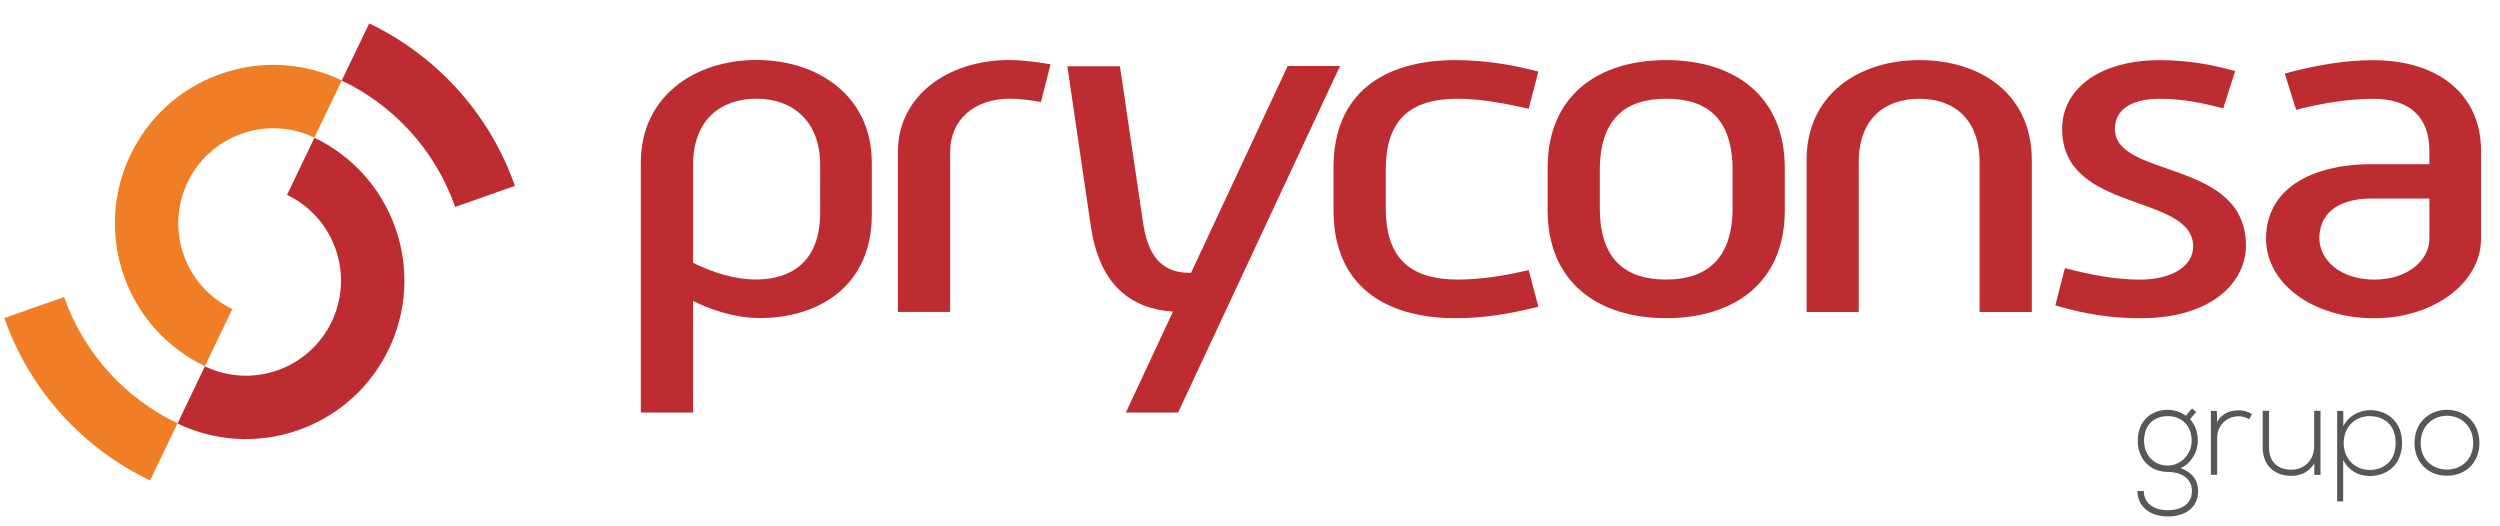 <?xml version="1.0" encoding="utf-8"?>
<!-- Generator: Adobe Illustrator 15.0.0, SVG Export Plug-In . SVG Version: 6.00 Build 0)  -->
<!DOCTYPE svg PUBLIC "-//W3C//DTD SVG 1.1//EN" "http://www.w3.org/Graphics/SVG/1.1/DTD/svg11.dtd">
<svg version="1.1" id="Layer_1" xmlns="http://www.w3.org/2000/svg" xmlns:xlink="http://www.w3.org/1999/xlink" x="0px" y="0px"
	 width="285px" height="60px" viewBox="0 -2.5 285 60" enable-background="new 0 -2.5 285 60" xml:space="preserve">
<g>
	<path fill="#F07E26" d="M20.94,26.556c0.993,2.819,3.034,4.977,5.542,6.176l-3.129,6.515c-4.164-2-7.569-5.583-9.223-10.285
		c-3.322-9.416,1.626-19.728,11.029-23.036c4.708-1.662,9.637-1.254,13.807,0.744l-3.123,6.515c-2.502-1.193-5.46-1.442-8.286-0.449
		C21.919,14.72,18.949,20.91,20.94,26.556"/>
	<path fill="#F07E26" d="M17.108,52.274c-7.5-3.591-13.635-10.051-16.613-18.517l6.81-2.397c2.323,6.582,7.094,11.607,12.932,14.399
		L17.108,52.274z"/>
	<path fill="#BD2C31" d="M42.089,0.168c7.499,3.598,13.634,10.057,16.612,18.522l-6.81,2.399
		c-2.323-6.592-7.086-11.609-12.932-14.409L42.089,0.168z"/>
	<path fill="#BD2C31" d="M38.256,25.887c-0.993-2.818-3.033-4.977-5.535-6.17l3.123-6.513c4.163,1.991,7.568,5.583,9.229,10.285
		c3.316,9.41-1.626,19.721-11.036,23.036c-4.701,1.656-9.637,1.249-13.8-0.743l3.116-6.521c2.509,1.199,5.459,1.446,8.286,0.454
		C37.285,37.722,40.248,31.538,38.256,25.887"/>
	<path fill="#BD2C31" d="M79.009,44.525h-5.956v-28.49c0-7.562,6.148-11.697,13.193-11.697c7.058,0.007,13.138,4.136,13.138,11.697
		v5.984c0,8.043-6.018,11.738-12.746,11.738c-2.971,0-5.825-1.033-7.629-1.956V44.525z M86.185,29.361
		c3.95,0,7.313-1.959,7.313-7.61v-5.446c0-5.162-3.301-7.556-7.251-7.556c-4.067,0-7.237,2.394-7.237,7.556v11.155
		C81.338,28.596,83.724,29.361,86.185,29.361"/>
	<path fill="#BD2C31" d="M102.362,14.789c0-6.314,5.632-10.443,12.684-10.443c1.551,0,3.558,0.268,4.715,0.489l-1.096,4.302
		c-0.778-0.166-2.392-0.387-3.556-0.387c-4.073,0-6.791,2.448-6.791,6.04v18.267h-5.956V14.789L102.362,14.789z"/>
	<path fill="#BD2C31" d="M152.021,16.582c0-8.479,5.756-12.229,13.91-12.229c3.227,0,6.336,0.49,9.444,1.31l-1.104,4.233
		c-2.715-0.593-5.361-1.137-8.086-1.137c-5.433,0-8.209,2.392-8.209,8.099v4.405c0,5.659,2.776,8.1,8.209,8.105
		c2.653,0,5.371-0.434,8.086-1.081l1.104,4.177c-3.241,0.819-6.272,1.309-9.444,1.309c-8.154,0-13.91-3.805-13.91-12.29V16.582
		L152.021,16.582z"/>
	<path fill="#BD2C31" d="M176.43,16.643c0-8.264,5.755-12.291,13.517-12.291c7.763,0,13.519,4.081,13.519,12.291v4.846
		c0,8.203-5.756,12.283-13.519,12.283c-7.762,0-13.517-4.08-13.517-12.29V16.643z M189.946,29.367c4.529,0,7.568-2.281,7.568-8.155
		v-4.301c0-5.92-2.908-8.154-7.568-8.154c-4.59,0-7.568,2.226-7.568,8.154v4.301C182.378,27.086,185.288,29.367,189.946,29.367"/>
	<path fill="#BD2C31" d="M205.952,15.719c0-7.397,5.888-11.367,12.863-11.367c7.114,0,12.808,3.97,12.808,11.374v17.343h-5.948
		V15.994c0-4.837-2.849-7.231-6.859-7.231c-4.067,0-6.922,2.386-6.922,7.225v17.081h-5.941V15.719z"/>
	<path fill="#BD2C31" d="M235.4,28.065c2.909,0.758,5.693,1.31,8.603,1.31c3.625,0,6.018-1.579,6.018-3.75
		c0-6.148-14.938-3.757-14.938-13.435c0-4.516,4.206-7.831,11.126-7.831c2.972,0,5.748,0.434,8.604,1.247l-1.365,4.247
		c-2.453-0.647-4.714-1.09-7.238-1.09c-3.557,0-5.114,1.468-5.114,3.427c0,5.713,14.944,3.371,14.944,13.324
		c0,4.081-3.818,8.265-12.035,8.265c-3.295,0-6.467-0.489-9.698-1.468L235.4,28.065z"/>
	<path fill="#BD2C31" d="M270.417,16.215h6.534v-1.524c0-3.804-2.198-5.928-6.403-5.928c-2.909,0-6.018,0.546-8.794,1.256
		l-1.29-4.138c3.226-0.868,6.658-1.522,10.084-1.522c7.438,0.006,12.291,3.922,12.291,10.332v10.009
		c0,5.116-5.501,9.079-12.158,9.079c-7.053,0-12.354-3.971-12.354-9.079C258.326,19.2,263.242,16.215,270.417,16.215
		 M270.681,29.375c3.748,0,6.271-2.179,6.271-4.674V20.13h-6.534c-4.267,0-6.011,2.014-6.011,4.516
		C264.406,27.086,266.736,29.375,270.681,29.375"/>
	<path fill="#BD2C31" d="M146.796,5.021L135.78,28.603h-0.2c-3.357,0-4.777-2.234-5.286-5.817l-2.62-17.73h-5.997l2.675,18.212
		c0.813,5.618,3.61,9.376,9.367,9.754l-5.37,11.505h5.956l18.459-39.504H146.796z"/>
	<path fill="#575756" d="M249.889,44.057l0.477,0.413l-0.711,0.821c0.518,0.558,0.897,1.303,0.897,2.476
		c0,1.268-0.745,2.549-1.958,3.102c1.281,0.454,1.991,1.35,1.991,2.604c0,1.959-1.537,2.903-3.467,2.903s-3.446-1.061-3.446-2.903
		h0.724c0,1.49,1.268,2.193,2.723,2.193c1.462,0,2.757-0.647,2.757-2.193c0-1.557-1.398-2.177-2.757-2.177
		c-2.103,0-3.419-1.585-3.419-3.528c0-2.27,1.531-3.55,3.419-3.55c0.744,0,1.51,0.268,2.068,0.669L249.889,44.057z M244.423,47.767
		c0,1.502,1.034,2.805,2.695,2.805c1.51,0,2.73-1.303,2.73-2.805c0-1.842-1.221-2.827-2.73-2.827
		C245.63,44.939,244.423,45.862,244.423,47.767"/>
	<path fill="#575756" d="M252.716,44.347l0.034,1.295c0.455-0.979,1.481-1.363,2.42-1.363c0.538-0.015,1.074,0.131,1.558,0.427
		l-0.323,0.586c-0.387-0.234-0.808-0.338-1.234-0.338c-1.365,0.014-2.414,1.103-2.414,2.434v4.238h-0.716v-7.278H252.716z"/>
	<path fill="#575756" d="M263.827,51.625v-1.31c-0.565,1.007-1.578,1.421-2.592,1.435c-1.943,0-3.287-1.192-3.287-3.213v-4.204
		h0.723v4.19c0,1.654,1.015,2.538,2.593,2.524c1.502-0.016,2.55-1.159,2.55-2.661v-4.054h0.724v7.3h-0.71V51.625z"/>
	<path fill="#575756" d="M266.434,54.666V44.347h0.702v1.723c0.579-1.103,1.744-1.819,3.157-1.819
		c1.971,0.069,3.544,1.392,3.544,3.736c0,2.446-1.654,3.777-3.709,3.777c-1.227,0-2.386-0.607-3.006-1.813v4.715H266.434z
		 M273.104,47.986c0-2.048-1.322-3.047-2.977-3.047c-1.695,0-2.944,1.282-2.944,3.066c0,1.785,1.282,3.068,2.944,3.068
		C271.782,51.074,273.104,50.041,273.104,47.986"/>
	<path fill="#575756" d="M275.256,48c0-2.31,1.654-3.783,3.695-3.783c2.054,0,3.701,1.474,3.701,3.783
		c0,2.315-1.647,3.736-3.701,3.736C276.91,51.736,275.256,50.315,275.256,48 M281.943,48c0-1.882-1.338-3.102-2.992-3.102
		c-1.647,0-2.993,1.22-2.993,3.102c0,1.889,1.346,3.026,2.993,3.026C280.605,51.026,281.943,49.889,281.943,48"/>
</g>
</svg>
